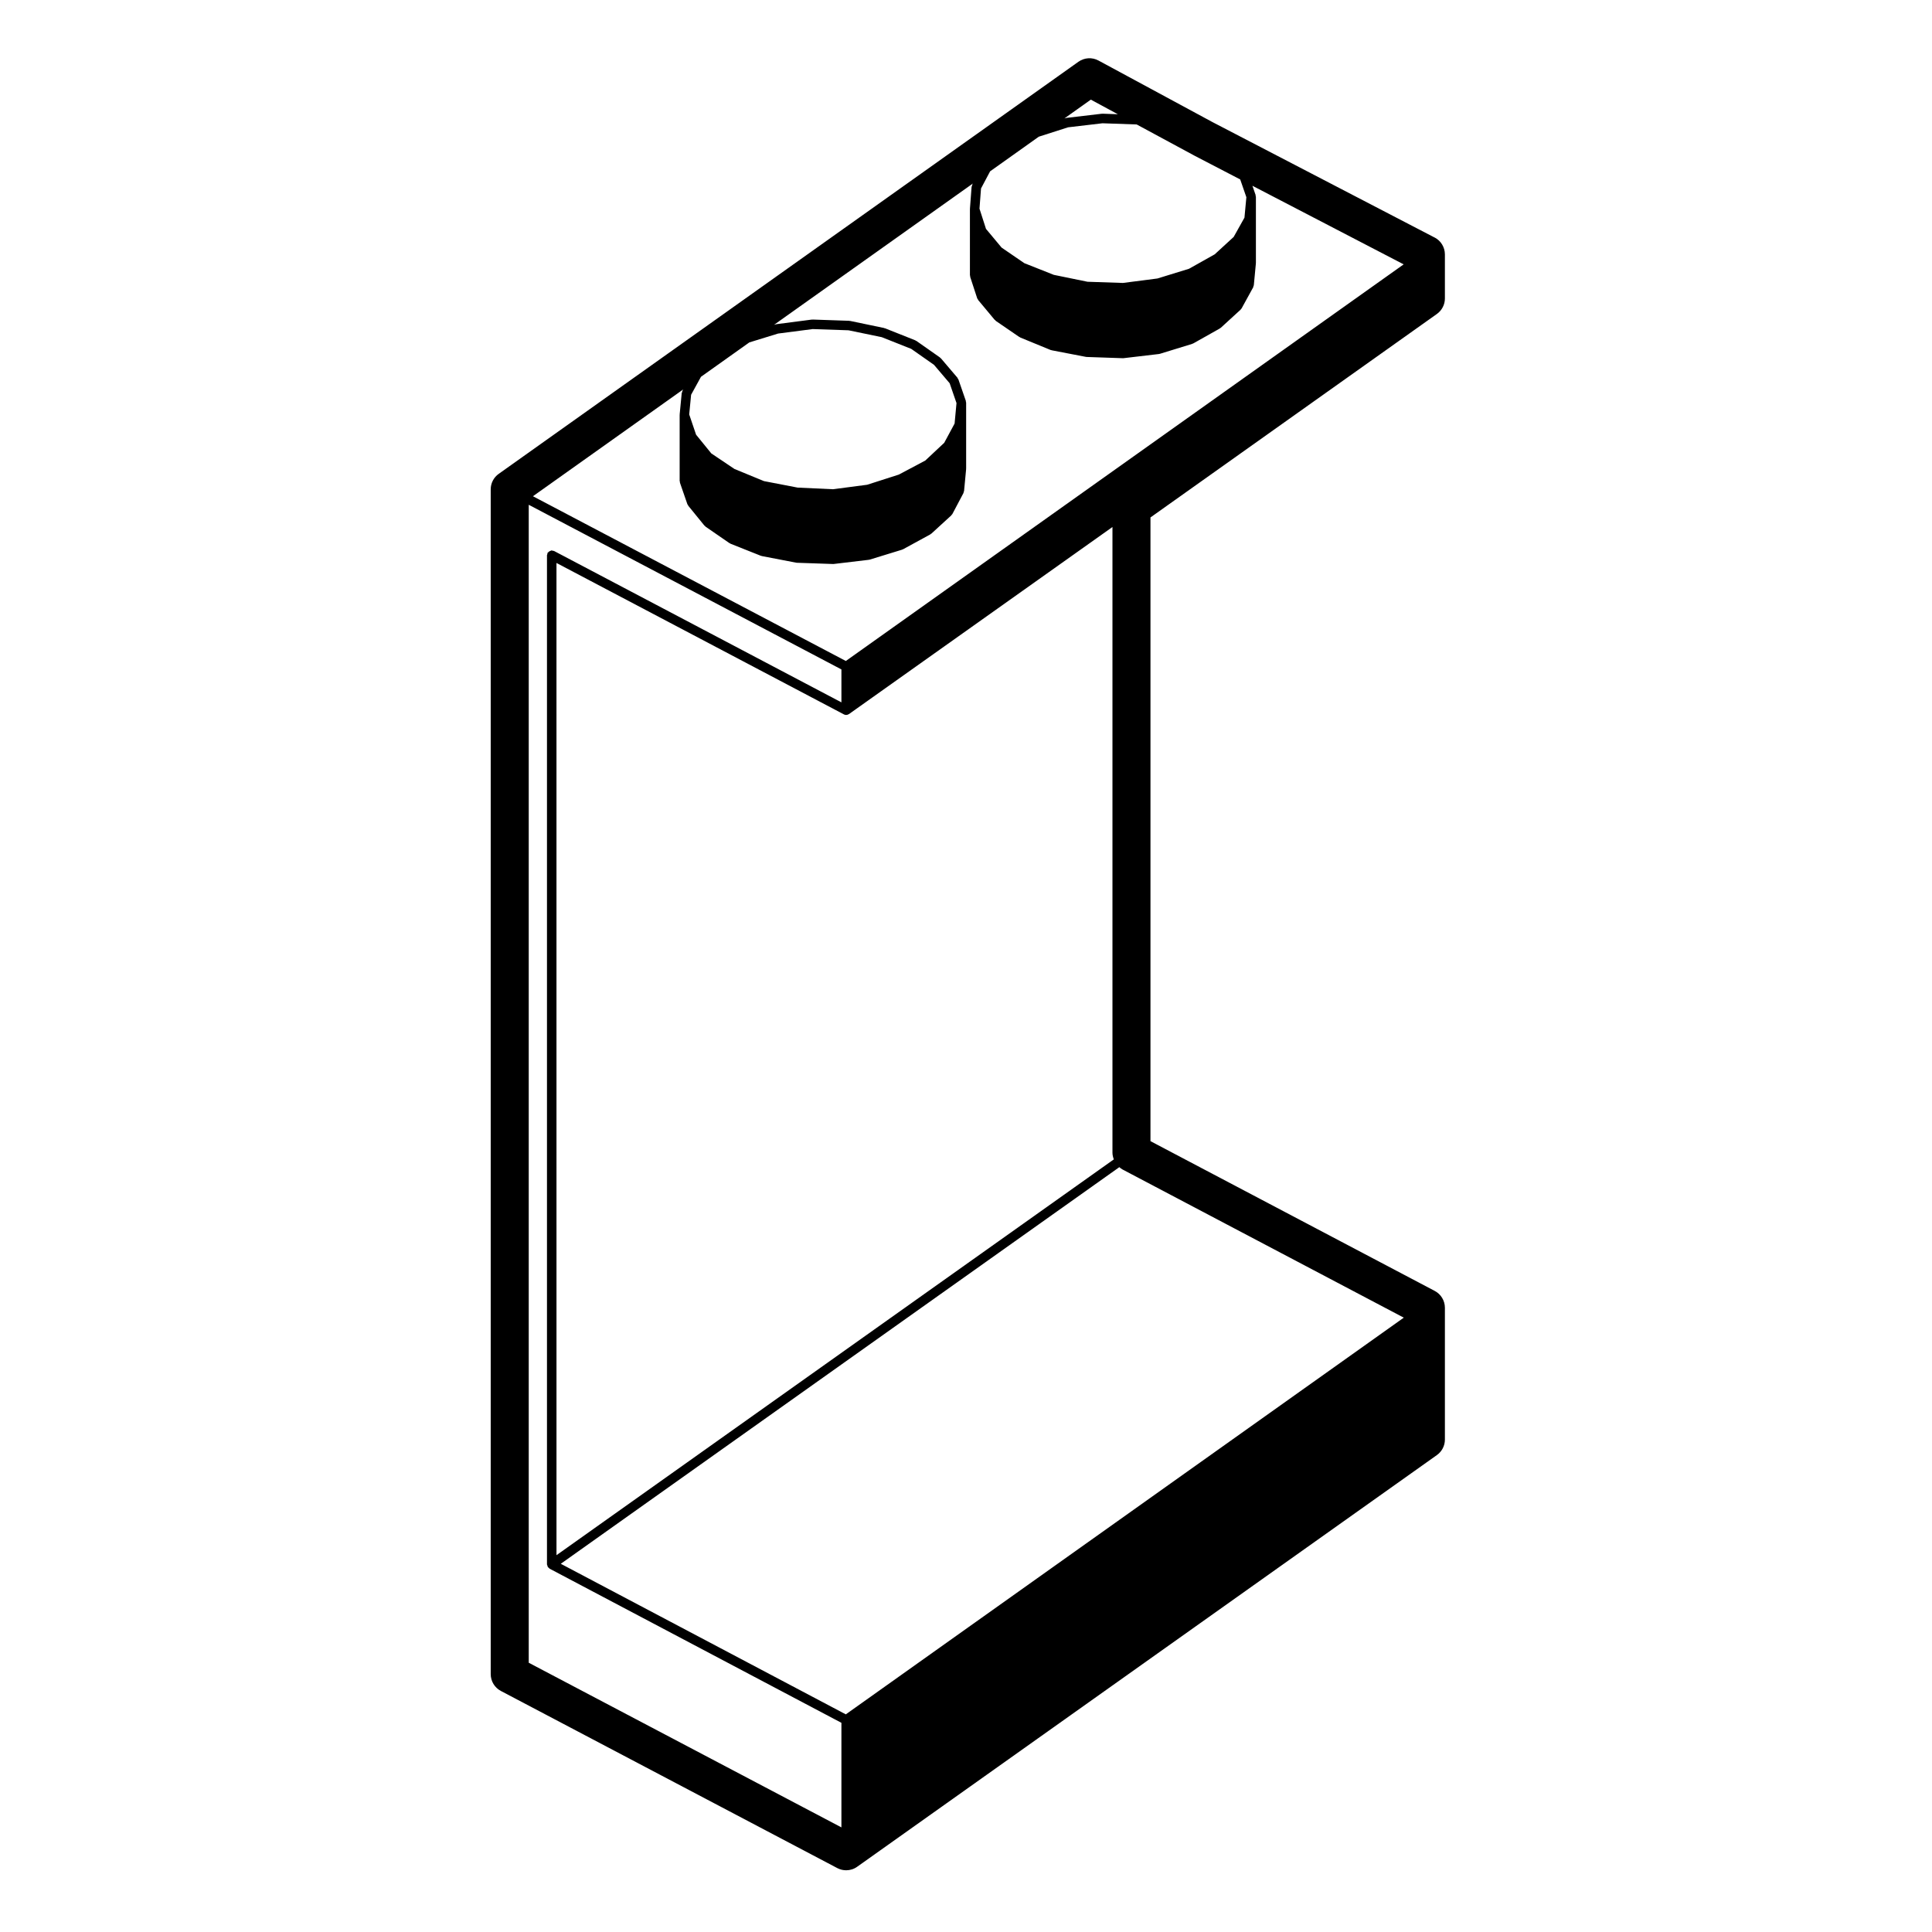 <?xml version="1.0" encoding="UTF-8"?>
<!-- Uploaded to: SVG Repo, www.svgrepo.com, Generator: SVG Repo Mixer Tools -->
<svg fill="#000000" width="800px" height="800px" version="1.1" viewBox="144 144 512 512" xmlns="http://www.w3.org/2000/svg">
 <path d="m524.19 206.95-58.883-30.602-30.199-16.309c-1.684-0.91-3.738-0.789-5.316 0.328l-153.63 109.21c-1.328 0.941-2.117 2.473-2.117 4.106v313.98c0 1.867 1.039 3.586 2.691 4.457l89.16 46.945c0.734 0.387 1.543 0.578 2.348 0.578 1.027 0 2.051-0.312 2.918-0.934l153.63-109.1c1.328-0.945 2.121-2.473 2.121-4.106v-34.938c0-1.867-1.039-3.586-2.691-4.457l-75.336-39.691v-165.29l75.906-53.926c1.328-0.945 2.121-2.481 2.121-4.106v-11.684c-0.008-1.883-1.055-3.609-2.723-4.473zm-82.699 246.98 74.527 39.262-147.87 105.13-75.535-39.902 148.02-105.11c0.266 0.23 0.547 0.457 0.863 0.625zm-157.37-176.16 82.863 43.637v8.727l-76.188-40.137c-0.098-0.051-0.207-0.004-0.309-0.023-0.102-0.031-0.172-0.117-0.281-0.117-0.07 0-0.109 0.066-0.176 0.074-0.168 0.023-0.281 0.09-0.422 0.176-0.145 0.086-0.262 0.16-0.363 0.297-0.039 0.055-0.117 0.059-0.152 0.121-0.051 0.102-0.004 0.207-0.023 0.309-0.023 0.102-0.117 0.172-0.117 0.281v267.48c0 0.07 0.066 0.109 0.074 0.176 0.02 0.137 0.055 0.238 0.117 0.352 0.031 0.066 0 0.137 0.047 0.195 0.02 0.031 0.066 0.02 0.086 0.047 0.07 0.086 0.141 0.125 0.227 0.191 0.055 0.039 0.059 0.117 0.121 0.145l77.359 40.863v27.711l-82.863-43.633zm66.082-45.375 9.168-1.188 9.496 0.324 8.812 1.824 7.812 3.102 6.027 4.227 4.152 4.883 1.812 5.25-0.504 5.422-2.75 5.109-5.027 4.707-7.012 3.719-8.387 2.691-9.047 1.184-9.367-0.43-8.938-1.723-7.812-3.215-6.133-4.121-4.035-4.961-1.824-5.371 0.504-5.211 2.621-4.769 12.812-9.109zm-25.383 15.238c-0.047 0.086 0 0.176-0.031 0.266-0.023 0.082-0.109 0.125-0.121 0.215l-0.551 5.734c0 0.02 0.02 0.039 0.02 0.059 0 0.023-0.023 0.035-0.023 0.059v17.523c0 0.082 0.07 0.121 0.082 0.195 0.012 0.074-0.035 0.141-0.012 0.211l1.984 5.734c0.031 0.09 0.117 0.141 0.168 0.215 0.031 0.051 0.012 0.117 0.051 0.168l4.301 5.289c0.039 0.047 0.105 0.031 0.152 0.07 0.051 0.051 0.051 0.125 0.105 0.172l6.394 4.41c0.051 0.035 0.109 0.023 0.168 0.051 0.035 0.02 0.047 0.07 0.086 0.086l8.047 3.199c0.059 0.02 0.117 0.02 0.176 0.035 0.02 0.004 0.023 0.031 0.051 0.031l9.145 1.762c0.059 0.012 0.121 0.016 0.18 0.016 0.004 0 0.004 0.004 0.012 0.004l9.586 0.328h0.047c0.051 0 0.102 0 0.152-0.012l9.262-1.102c0.012 0 0.02-0.016 0.031-0.02 0.059-0.004 0.125-0.004 0.188-0.023l8.594-2.641c0.031-0.012 0.039-0.047 0.066-0.055 0.055-0.02 0.117-0.012 0.168-0.039l7.269-3.969c0.047-0.023 0.051-0.086 0.09-0.117 0.051-0.031 0.109-0.02 0.156-0.059l5.297-4.848c0.035-0.035 0.023-0.09 0.059-0.125 0.066-0.074 0.156-0.121 0.207-0.211l2.973-5.621c0.039-0.074 0-0.156 0.02-0.23 0.023-0.086 0.105-0.141 0.117-0.238l0.551-5.84c0-0.02-0.02-0.039-0.02-0.059 0-0.02 0.023-0.035 0.023-0.055v-17.523c0-0.082-0.07-0.121-0.082-0.195-0.012-0.074 0.035-0.141 0.012-0.211l-1.984-5.734c-0.023-0.082-0.117-0.105-0.156-0.18-0.039-0.07-0.016-0.16-0.074-0.227l-4.41-5.18c-0.039-0.047-0.105-0.035-0.145-0.074-0.039-0.035-0.039-0.105-0.09-0.137l-6.281-4.41c-0.047-0.031-0.102-0.004-0.145-0.031-0.047-0.023-0.059-0.09-0.109-0.105l-8.047-3.199c-0.039-0.016-0.074 0.012-0.117 0-0.039-0.012-0.055-0.055-0.098-0.066l-9.047-1.887c-0.039-0.004-0.07 0.023-0.105 0.02-0.035-0.004-0.059-0.047-0.105-0.047l-9.699-0.332c-0.035 0-0.059 0.035-0.102 0.039-0.039 0-0.07-0.035-0.105-0.031l-9.367 1.215c-0.039 0.004-0.059 0.051-0.102 0.055-0.035 0.004-0.07-0.02-0.105-0.012l-0.469 0.145 52.707-37.461-0.188 0.348c-0.047 0.082 0 0.172-0.023 0.258-0.023 0.09-0.109 0.141-0.121 0.238l-0.441 5.844c0 0.02 0.016 0.031 0.016 0.051 0 0.016-0.02 0.023-0.02 0.047v17.523c0 0.074 0.066 0.117 0.074 0.188 0.012 0.07-0.035 0.133-0.016 0.207l1.875 5.734c0.031 0.102 0.121 0.156 0.176 0.238 0.031 0.055 0.012 0.125 0.055 0.176l4.41 5.289c0.035 0.047 0.105 0.031 0.145 0.07 0.051 0.051 0.051 0.125 0.105 0.168l6.277 4.301c0.051 0.031 0.105 0.02 0.156 0.047 0.031 0.02 0.039 0.066 0.082 0.082l8.039 3.305c0.066 0.023 0.125 0.02 0.191 0.035 0.02 0.004 0.031 0.031 0.055 0.035l9.141 1.762c0.066 0.012 0.121 0.016 0.188 0.016 0 0 0.004 0.004 0.012 0.004l9.586 0.328h0.047c0.051 0 0.102 0 0.145-0.012l9.367-1.102c0.012 0 0.02-0.016 0.031-0.016 0.07-0.012 0.125-0.012 0.191-0.031l8.594-2.641c0.031-0.012 0.039-0.047 0.07-0.059 0.059-0.02 0.121-0.016 0.176-0.047l7.055-3.969c0.051-0.023 0.051-0.086 0.09-0.109 0.051-0.031 0.105-0.02 0.145-0.055l5.289-4.84c0.035-0.035 0.023-0.09 0.059-0.121 0.066-0.07 0.145-0.117 0.191-0.203l3.09-5.621c0.039-0.074 0-0.16 0.023-0.242 0.031-0.09 0.109-0.145 0.121-0.246l0.551-5.84c0-0.02-0.02-0.039-0.02-0.059s0.023-0.035 0.023-0.055v-17.551c0-0.082-0.07-0.121-0.086-0.195-0.012-0.074 0.039-0.141 0.016-0.211l-0.855-2.473 40.082 20.828-147.83 105.11-82.918-43.66 39.832-28.312zm149.48-51.367-0.504 5.41-2.856 5.109-5.027 4.613-6.812 3.828-8.359 2.574-9.164 1.184-9.375-0.316-8.941-1.832-7.805-3.094-6.019-4.125-4.141-4.961-1.723-5.359 0.406-5.352 2.41-4.543 12.902-9.176 7.754-2.484 9.129-1.074 9.062 0.316 15.355 8.293 12.078 6.277zm-38.129-22.137c-0.035 0-0.066 0.035-0.098 0.035-0.039 0-0.066-0.031-0.102-0.023l-9.367 1.102c-0.047 0.004-0.066 0.051-0.105 0.059-0.039 0.012-0.086-0.023-0.125-0.012l-0.312 0.102 7.019-4.988 7.16 3.871zm-144.7 119.06 76.188 40.137c0.188 0.102 0.387 0.145 0.59 0.145 0.246 0 0.48-0.086 0.684-0.215 0.012-0.012 0.031-0.004 0.047-0.016l69.832-49.578v165.81c0 0.621 0.152 1.211 0.363 1.777l-147.7 104.89z"/>
</svg>